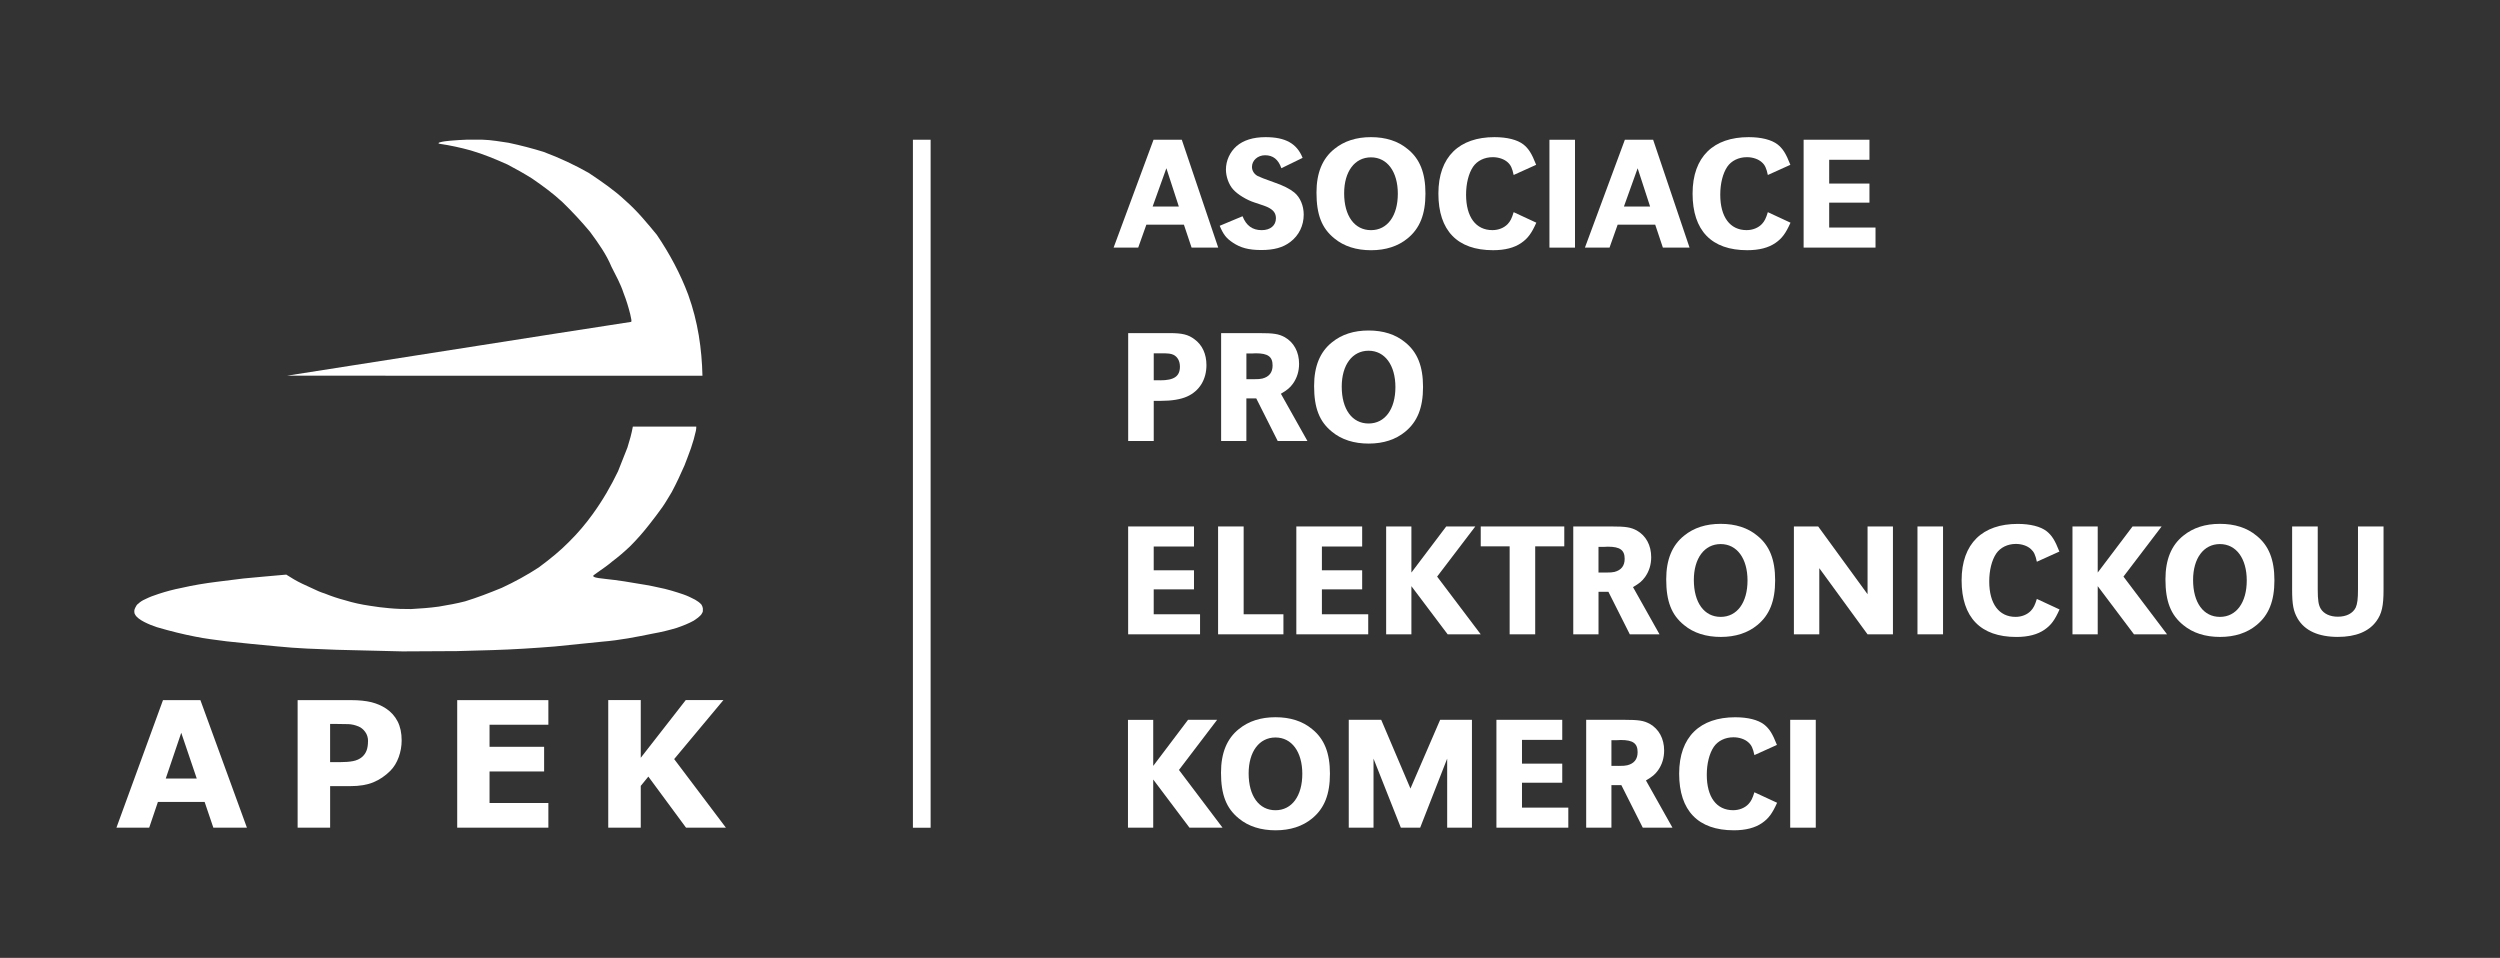 <svg xmlns="http://www.w3.org/2000/svg" width="261" height="100" viewBox="0 0 261 100" fill="none"><rect x="0" y="0" width="261" height="100" fill="#333333" stroke="none"/><g clip-path="url(#clip0_149_3599)"><path fill-rule="evenodd" clip-rule="evenodd" d="M29.994 39.221L73.337 39.23C73.269 36.436 72.878 33.612 71.846 30.757C71.035 28.592 69.926 26.514 68.568 24.507C67.556 23.291 66.594 22.078 65.204 20.862C64.15 19.874 62.825 18.957 61.458 18.047C60.035 17.241 58.482 16.502 56.748 15.855C55.603 15.501 54.393 15.181 53.091 14.905C52.361 14.806 51.325 14.603 50.284 14.579H48.792C48.207 14.609 47.621 14.627 47.038 14.687C46.651 14.723 46.269 14.756 45.908 14.863C45.81 14.881 45.686 14.98 45.899 15.013C47.008 15.175 48.088 15.411 49.148 15.705C50.511 16.103 51.757 16.627 52.982 17.175C53.852 17.631 54.733 18.125 55.547 18.637C56.68 19.413 57.766 20.215 58.715 21.096C59.763 22.111 60.724 23.153 61.594 24.195C62.464 25.375 63.307 26.564 63.837 27.849C64.278 28.721 64.79 29.643 65.103 30.605C65.39 31.335 65.612 32.066 65.795 32.797L65.911 33.36C65.902 33.441 65.988 33.62 65.804 33.617L57.893 34.843L30 39.215L29.994 39.221Z" fill="white"></path><path fill-rule="evenodd" clip-rule="evenodd" d="M29.867 59.979C30.397 60.317 30.953 60.659 31.559 60.943L32.669 61.456C33.077 61.659 33.485 61.833 33.894 61.959C34.604 62.246 35.314 62.483 36.024 62.668C36.867 62.929 37.722 63.112 38.592 63.24C39.269 63.354 39.947 63.435 40.624 63.495C41.394 63.567 42.16 63.594 42.929 63.585C43.888 63.531 44.849 63.462 45.808 63.33C46.775 63.166 47.684 63.007 48.559 62.779C49.873 62.369 50.923 61.968 52.382 61.372C53.775 60.725 55.065 60.012 56.252 59.236C57.382 58.395 58.474 57.523 59.423 56.55C60.343 55.642 61.142 54.69 61.855 53.705C62.926 52.234 63.787 50.728 64.521 49.206L65.503 46.726C65.734 45.999 65.941 45.268 66.068 44.54H72.692C72.69 44.681 72.684 44.822 72.654 44.962C72.521 45.57 72.349 46.175 72.139 46.783C71.935 47.388 71.684 47.99 71.459 48.595C71.05 49.527 70.621 50.455 70.136 51.363C69.814 51.884 69.518 52.417 69.163 52.929C68.734 53.537 68.272 54.142 67.793 54.75C67.181 55.535 66.488 56.334 65.761 57.053C65.19 57.592 64.601 58.104 63.953 58.589C63.485 58.991 62.953 59.365 62.406 59.742L61.959 60.066L61.929 60.144L61.968 60.195C62.083 60.279 62.281 60.32 62.503 60.353C63.101 60.437 63.698 60.491 64.166 60.551C64.852 60.641 65.515 60.74 66.151 60.856C67.036 60.994 67.906 61.138 68.74 61.33C69.651 61.506 70.512 61.776 71.346 62.057C71.787 62.21 72.184 62.405 72.571 62.608C72.826 62.755 73.056 62.92 73.231 63.121C73.305 63.246 73.355 63.369 73.376 63.495C73.391 63.624 73.376 63.753 73.367 63.878C73.296 63.986 73.272 64.094 73.172 64.205C72.956 64.432 72.701 64.621 72.432 64.795C71.891 65.097 71.296 65.328 70.651 65.552C69.867 65.786 69.071 65.987 68.181 66.142C67.314 66.322 66.438 66.49 65.545 66.646C64.666 66.798 63.775 66.915 62.87 66.99L57.908 67.493C55.767 67.667 53.621 67.802 51.48 67.868L47.707 67.975L42.009 68.005L35.163 67.838C33.083 67.76 31.003 67.697 28.959 67.484C27.178 67.332 25.411 67.134 23.657 66.954C22.553 66.807 21.456 66.685 20.379 66.463C19.151 66.226 17.817 65.9 16.382 65.478L15.71 65.232C15.255 65.043 14.829 64.84 14.476 64.57C14.329 64.456 14.187 64.316 14.116 64.178C14.036 64.067 14.012 63.914 14.018 63.782C14.024 63.669 14.071 63.534 14.124 63.438C14.216 63.27 14.275 63.124 14.435 63.025C14.633 62.833 14.876 62.683 15.124 62.573C15.589 62.339 16.071 62.156 16.565 62.001C17.352 61.743 18.142 61.533 18.929 61.381C20.163 61.096 21.4 60.895 22.636 60.74L25.409 60.395L27.53 60.198L29.873 59.991L29.867 59.979Z" fill="white"></path><path fill-rule="evenodd" clip-rule="evenodd" d="M25.782 86.412H22.274L21.362 83.719H16.487L15.575 86.412H12.155L17.016 73.094H20.922L25.779 86.412M20.54 81.276L18.922 76.502L17.306 81.276H20.543M41.933 77.298C41.933 77.894 41.83 78.478 41.626 79.044C41.419 79.616 41.126 80.096 40.741 80.482C40.217 81.003 39.632 81.401 38.987 81.668C38.342 81.938 37.54 82.072 36.578 82.072H34.466V86.412H31.072V73.094H36.655C37.493 73.094 38.197 73.168 38.774 73.309C39.348 73.456 39.856 73.674 40.297 73.968C40.827 74.318 41.232 74.768 41.513 75.319C41.794 75.867 41.933 76.529 41.933 77.298ZM38.425 77.379C38.425 77.005 38.324 76.678 38.126 76.409C37.925 76.136 37.691 75.948 37.425 75.84C37.072 75.696 36.726 75.615 36.389 75.6C36.055 75.588 35.608 75.579 35.046 75.579H34.463V79.569H35.433C36.01 79.569 36.487 79.533 36.859 79.461C37.232 79.386 37.549 79.245 37.8 79.029C38.016 78.838 38.176 78.61 38.274 78.344C38.371 78.08 38.419 77.754 38.419 77.373M57.25 86.409H47.732V73.091H57.25V75.663H51.108V77.963H56.806V80.539H51.108V83.83H57.25V86.406M75.782 86.406H71.62L67.688 81.075L66.895 82.048V86.406H63.501V73.088H66.895V79.113L71.593 73.088H75.525L70.383 79.248L75.782 86.406Z" fill="white"></path><path d="M97.157 14.588H95.308V86.415H97.157V14.588Z" fill="white"></path><path fill-rule="evenodd" clip-rule="evenodd" d="M127.189 25.852H124.402L123.6 23.456H119.68L118.828 25.852H116.26L120.428 14.591H123.381L127.183 25.852H127.189ZM121.769 17.562L120.334 21.563H123.07L121.769 17.562Z" fill="white"></path><path fill-rule="evenodd" clip-rule="evenodd" d="M133.774 17.559C133.457 16.648 132.907 16.208 132.073 16.208C131.306 16.208 130.706 16.75 130.706 17.424C130.706 17.813 130.922 18.167 131.289 18.37C131.5 18.482 132.067 18.702 132.99 19.029C133.939 19.35 134.673 19.721 135.123 20.093C135.741 20.599 136.108 21.476 136.108 22.405C136.108 23.552 135.608 24.582 134.709 25.259C133.942 25.849 132.99 26.103 131.673 26.103C130.357 26.103 129.505 25.867 128.703 25.328C128.019 24.872 127.718 24.483 127.336 23.573L129.721 22.575C130.105 23.555 130.756 24.028 131.721 24.028C132.623 24.028 133.206 23.54 133.206 22.794C133.206 22.321 133.005 22 132.54 21.731C132.296 21.585 131.773 21.388 130.972 21.141C130.17 20.886 129.221 20.314 128.753 19.79C128.286 19.284 127.987 18.439 127.987 17.697C127.987 16.768 128.404 15.873 129.087 15.265C129.803 14.642 130.821 14.318 132.123 14.318C134.191 14.318 135.392 14.977 135.993 16.481L133.774 17.562V17.559Z" fill="white"></path><path fill-rule="evenodd" clip-rule="evenodd" d="M146.95 15.552C148.234 16.582 148.817 18.05 148.817 20.212C148.817 22.375 148.234 23.842 146.95 24.89C145.965 25.699 144.681 26.124 143.146 26.124C141.61 26.124 140.311 25.72 139.308 24.89C137.992 23.827 137.441 22.408 137.441 20.11C137.441 18.05 138.06 16.55 139.308 15.552C140.326 14.726 141.592 14.318 143.128 14.318C144.663 14.318 145.947 14.723 146.947 15.552H146.95ZM140.329 20.179C140.329 22.542 141.412 24.028 143.131 24.028C144.85 24.028 145.933 22.524 145.933 20.227C145.933 17.93 144.832 16.427 143.131 16.427C141.43 16.427 140.329 17.912 140.329 20.176V20.179Z" fill="white"></path><path fill-rule="evenodd" clip-rule="evenodd" d="M158.026 18.269C157.875 17.559 157.727 17.238 157.411 16.951C157.044 16.613 156.461 16.409 155.843 16.409C154.976 16.409 154.224 16.78 153.792 17.406C153.325 18.098 153.058 19.161 153.058 20.326C153.058 22.656 154.076 24.025 155.81 24.025C156.443 24.025 157.029 23.788 157.411 23.384C157.677 23.096 157.828 22.809 158.026 22.15L160.393 23.249C159.893 24.363 159.508 24.887 158.825 25.361C158.091 25.867 157.124 26.121 155.872 26.121C152.153 26.121 150.168 24.079 150.168 20.212C150.168 16.346 152.369 14.318 156.023 14.318C157.34 14.318 158.408 14.588 159.041 15.079C159.573 15.501 159.908 16.008 160.375 17.206L158.023 18.269H158.026Z" fill="white"></path><path fill-rule="evenodd" clip-rule="evenodd" d="M164.43 25.852H161.762V14.591H164.43V25.852Z" fill="white"></path><path fill-rule="evenodd" clip-rule="evenodd" d="M176.392 25.852H173.605L172.804 23.456H168.883L168.034 25.852H165.466L169.635 14.591H172.588L176.389 25.852H176.392ZM170.972 17.562L169.537 21.563H172.271L170.969 17.562H170.972Z" fill="white"></path><path fill-rule="evenodd" clip-rule="evenodd" d="M184.563 18.269C184.412 17.559 184.264 17.238 183.947 16.951C183.58 16.613 182.997 16.409 182.379 16.409C181.512 16.409 180.761 16.78 180.329 17.406C179.861 18.098 179.595 19.161 179.595 20.326C179.595 22.656 180.613 24.025 182.347 24.025C182.98 24.025 183.566 23.788 183.947 23.384C184.213 23.096 184.364 22.809 184.563 22.15L186.929 23.249C186.429 24.363 186.045 24.887 185.361 25.361C184.628 25.867 183.66 26.121 182.409 26.121C178.69 26.121 176.705 24.079 176.705 20.212C176.705 16.346 178.906 14.318 182.56 14.318C183.876 14.318 184.944 14.588 185.58 15.079C186.113 15.501 186.447 16.008 186.915 17.206L184.563 18.269Z" fill="white"></path><path fill-rule="evenodd" clip-rule="evenodd" d="M195.171 19.164V21.156H190.967V23.755H195.804V25.849H188.298V14.588H195.171V16.681H190.967V19.164H195.171Z" fill="white"></path><path fill-rule="evenodd" clip-rule="evenodd" d="M117.779 34.777H122.116C123.433 34.777 124.051 34.929 124.702 35.418C125.518 36.011 125.953 36.954 125.953 38.119C125.953 39.623 125.22 40.821 123.936 41.395C123.27 41.698 122.317 41.851 121.152 41.851H120.45V46.038H117.782V34.777H117.779ZM121.116 39.706C122.584 39.706 123.184 39.284 123.184 38.272C123.184 37.697 122.933 37.242 122.501 37.038C122.234 36.921 122.018 36.885 121.217 36.885H120.45V39.703H121.116V39.706Z" fill="white"></path><path fill-rule="evenodd" clip-rule="evenodd" d="M127.485 34.777H131.438C132.988 34.777 133.488 34.861 134.124 35.199C135.074 35.738 135.624 36.735 135.624 37.984C135.624 38.76 135.408 39.452 134.991 40.045C134.675 40.482 134.391 40.719 133.725 41.108L136.494 46.038H133.391L131.154 41.596H130.121V46.038H127.485V34.777ZM130.873 39.59C131.391 39.59 131.539 39.572 131.79 39.521C132.506 39.335 132.858 38.88 132.858 38.152C132.858 37.239 132.376 36.885 131.107 36.885L130.707 36.903H130.124V39.587H130.876L130.873 39.59Z" fill="white"></path><path fill-rule="evenodd" clip-rule="evenodd" d="M146.698 35.738C147.982 36.768 148.565 38.236 148.565 40.398C148.565 42.56 147.982 44.028 146.698 45.076C145.713 45.888 144.429 46.31 142.897 46.31C141.364 46.31 140.062 45.906 139.059 45.076C137.743 44.013 137.192 42.593 137.192 40.296C137.192 38.236 137.811 36.735 139.059 35.738C140.077 34.911 141.346 34.504 142.879 34.504C144.411 34.504 145.698 34.908 146.698 35.738ZM140.077 40.365C140.077 42.728 141.16 44.214 142.879 44.214C144.598 44.214 145.681 42.71 145.681 40.416C145.681 38.122 144.58 36.616 142.879 36.616C141.178 36.616 140.077 38.101 140.077 40.365Z" fill="white"></path><path fill-rule="evenodd" clip-rule="evenodd" d="M124.652 59.539V61.53H120.447V64.13H125.285V66.223H117.779V54.962H124.652V57.056H120.447V59.539H124.652Z" fill="white"></path><path fill-rule="evenodd" clip-rule="evenodd" d="M129.837 64.13H133.99V66.223H127.168V54.962H129.837V64.13Z" fill="white"></path><path fill-rule="evenodd" clip-rule="evenodd" d="M142.21 59.539V61.53H138.006V64.13H142.843V66.223H135.337V54.962H142.21V57.056H138.006V59.539H142.21Z" fill="white"></path><path fill-rule="evenodd" clip-rule="evenodd" d="M147.35 59.775L150.986 54.962H154.022L150.036 60.197L154.59 66.226H151.137L147.35 61.195V66.226H144.714V54.965H147.35V59.778V59.775Z" fill="white"></path><path fill-rule="evenodd" clip-rule="evenodd" d="M160.275 66.223H157.607V57.038H154.589V54.962H163.311V57.038H160.275V66.223Z" fill="white"></path><path fill-rule="evenodd" clip-rule="evenodd" d="M164.246 54.962H168.198C169.749 54.962 170.249 55.046 170.885 55.385C171.834 55.924 172.385 56.921 172.385 58.17C172.385 58.946 172.169 59.638 171.752 60.23C171.435 60.671 171.151 60.907 170.485 61.294L173.254 66.223H170.151L167.917 61.782H166.885V66.223H164.249V54.962H164.246ZM167.63 59.775C168.148 59.775 168.296 59.757 168.547 59.709C169.263 59.524 169.615 59.068 169.615 58.341C169.615 57.43 169.133 57.074 167.864 57.074L167.465 57.092H166.882V59.775H167.633H167.63Z" fill="white"></path><path fill-rule="evenodd" clip-rule="evenodd" d="M183.459 55.924C184.743 56.954 185.325 58.422 185.325 60.584C185.325 62.746 184.743 64.214 183.459 65.262C182.473 66.074 181.189 66.496 179.657 66.496C178.124 66.496 176.822 66.092 175.82 65.262C174.503 64.199 173.953 62.779 173.953 60.482C173.953 58.422 174.571 56.921 175.82 55.924C176.837 55.097 178.104 54.69 179.639 54.69C181.175 54.69 182.459 55.094 183.459 55.924ZM176.837 60.551C176.837 62.914 177.92 64.403 179.639 64.403C181.358 64.403 182.441 62.899 182.441 60.602C182.441 58.305 181.34 56.801 179.639 56.801C177.938 56.801 176.837 58.287 176.837 60.551Z" fill="white"></path><path fill-rule="evenodd" clip-rule="evenodd" d="M197.62 66.223H194.97L189.934 59.317V66.223H187.283V54.962H189.819L194.973 62.036V54.962H197.623V66.223H197.62Z" fill="white"></path><path fill-rule="evenodd" clip-rule="evenodd" d="M202.853 66.223H200.184V54.962H202.853V66.223Z" fill="white"></path><path fill-rule="evenodd" clip-rule="evenodd" d="M212.647 58.643C212.496 57.933 212.345 57.613 212.028 57.325C211.661 56.987 211.078 56.786 210.46 56.786C209.593 56.786 208.842 57.158 208.41 57.784C207.942 58.475 207.676 59.539 207.676 60.704C207.676 63.034 208.694 64.402 210.428 64.402C211.061 64.402 211.647 64.166 212.028 63.761C212.294 63.474 212.445 63.186 212.647 62.528L215.016 63.627C214.516 64.741 214.132 65.265 213.448 65.738C212.715 66.244 211.747 66.499 210.496 66.499C206.777 66.499 204.792 64.456 204.792 60.59C204.792 56.723 206.993 54.696 210.647 54.696C211.963 54.696 213.031 54.965 213.664 55.456C214.197 55.879 214.531 56.385 214.999 57.583L212.647 58.646V58.643Z" fill="white"></path><path fill-rule="evenodd" clip-rule="evenodd" d="M219.002 59.775L222.638 54.962H225.674L221.689 60.197L226.242 66.226H222.789L219.002 61.195V66.226H216.366V54.965H219.002V59.778V59.775Z" fill="white"></path><path fill-rule="evenodd" clip-rule="evenodd" d="M235.579 55.924C236.863 56.954 237.449 58.422 237.449 60.584C237.449 62.746 236.866 64.214 235.579 65.262C234.594 66.074 233.31 66.496 231.777 66.496C230.245 66.496 228.943 66.092 227.94 65.262C226.624 64.199 226.073 62.779 226.073 60.482C226.073 58.422 226.689 56.921 227.94 55.924C228.958 55.097 230.224 54.69 231.76 54.69C233.295 54.69 234.579 55.094 235.579 55.924ZM228.958 60.551C228.958 62.914 230.041 64.403 231.76 64.403C233.479 64.403 234.561 62.899 234.561 60.602C234.561 58.305 233.461 56.801 231.76 56.801C230.058 56.801 228.958 58.287 228.958 60.551Z" fill="white"></path><path fill-rule="evenodd" clip-rule="evenodd" d="M241.972 54.962V61.548C241.972 62.68 242.055 63.169 242.289 63.558C242.606 64.082 243.256 64.384 244.073 64.384C244.972 64.384 245.641 64.031 245.94 63.423C246.106 63.034 246.174 62.545 246.174 61.548V54.962H248.842V61.563C248.842 63.267 248.659 64.079 248.091 64.855C247.307 65.936 245.94 66.493 244.07 66.493C242.035 66.493 240.603 65.834 239.866 64.567C239.431 63.806 239.298 63.115 239.298 61.563V54.962H241.966H241.972Z" fill="white"></path><path fill-rule="evenodd" clip-rule="evenodd" d="M120.396 79.961L124.032 75.148H127.068L123.083 80.383L127.636 86.412H124.183L120.396 81.381V86.412H117.76V75.151H120.396V79.964V79.961Z" fill="white"></path><path fill-rule="evenodd" clip-rule="evenodd" d="M136.979 76.112C138.263 77.143 138.846 78.61 138.846 80.772C138.846 82.935 138.263 84.402 136.979 85.451C135.994 86.262 134.71 86.684 133.177 86.684C131.645 86.684 130.343 86.28 129.34 85.451C128.023 84.387 127.473 82.968 127.473 80.671C127.473 78.61 128.091 77.11 129.34 76.112C130.358 75.286 131.624 74.878 133.16 74.878C134.695 74.878 135.979 75.283 136.979 76.112ZM130.358 80.74C130.358 83.103 131.441 84.588 133.16 84.588C134.878 84.588 135.961 83.085 135.961 80.79C135.961 78.496 134.861 76.993 133.16 76.993C131.458 76.993 130.358 78.478 130.358 80.743V80.74Z" fill="white"></path><path fill-rule="evenodd" clip-rule="evenodd" d="M153.671 86.409H151.085V79.2L148.266 86.409H146.248L143.396 79.2V86.409H140.81V75.148H144.198L147.251 82.324L150.351 75.148H153.671V86.409Z" fill="white"></path><path fill-rule="evenodd" clip-rule="evenodd" d="M163.099 79.724V81.716H158.895V84.316H163.732V86.409H156.227V75.148H163.099V77.242H158.895V79.724H163.099Z" fill="white"></path><path fill-rule="evenodd" clip-rule="evenodd" d="M165.597 75.148H169.55C171.1 75.148 171.6 75.232 172.236 75.57C173.186 76.11 173.736 77.107 173.736 78.356C173.736 79.131 173.52 79.823 173.103 80.416C172.787 80.853 172.503 81.09 171.837 81.479L174.606 86.409H171.505L169.269 81.968H168.233V86.409H165.597V75.148ZM168.982 79.961C169.5 79.961 169.647 79.943 169.899 79.892C170.615 79.707 170.967 79.251 170.967 78.523C170.967 77.613 170.485 77.257 169.216 77.257L168.816 77.275H168.233V79.958H168.985L168.982 79.961Z" fill="white"></path><path fill-rule="evenodd" clip-rule="evenodd" d="M183.159 78.829C183.008 78.119 182.86 77.799 182.54 77.511C182.174 77.173 181.591 76.972 180.972 76.972C180.105 76.972 179.354 77.343 178.922 77.969C178.455 78.661 178.188 79.724 178.188 80.889C178.188 83.219 179.206 84.585 180.94 84.585C181.573 84.585 182.159 84.349 182.54 83.944C182.807 83.657 182.958 83.369 183.159 82.713L185.529 83.809C185.029 84.924 184.644 85.448 183.961 85.921C183.227 86.427 182.259 86.682 181.008 86.682C177.289 86.682 175.304 84.639 175.304 80.773C175.304 76.906 177.505 74.882 181.159 74.882C182.478 74.882 183.543 75.151 184.176 75.642C184.709 76.065 185.043 76.571 185.511 77.769L183.159 78.832V78.829Z" fill="white"></path><path fill-rule="evenodd" clip-rule="evenodd" d="M189.566 86.409H186.897V75.148H189.566V86.409Z" fill="white"></path></g><defs><clipPath id="clip0_149_3599"><rect width="261" height="100" fill="white"></rect></clipPath></defs></svg>